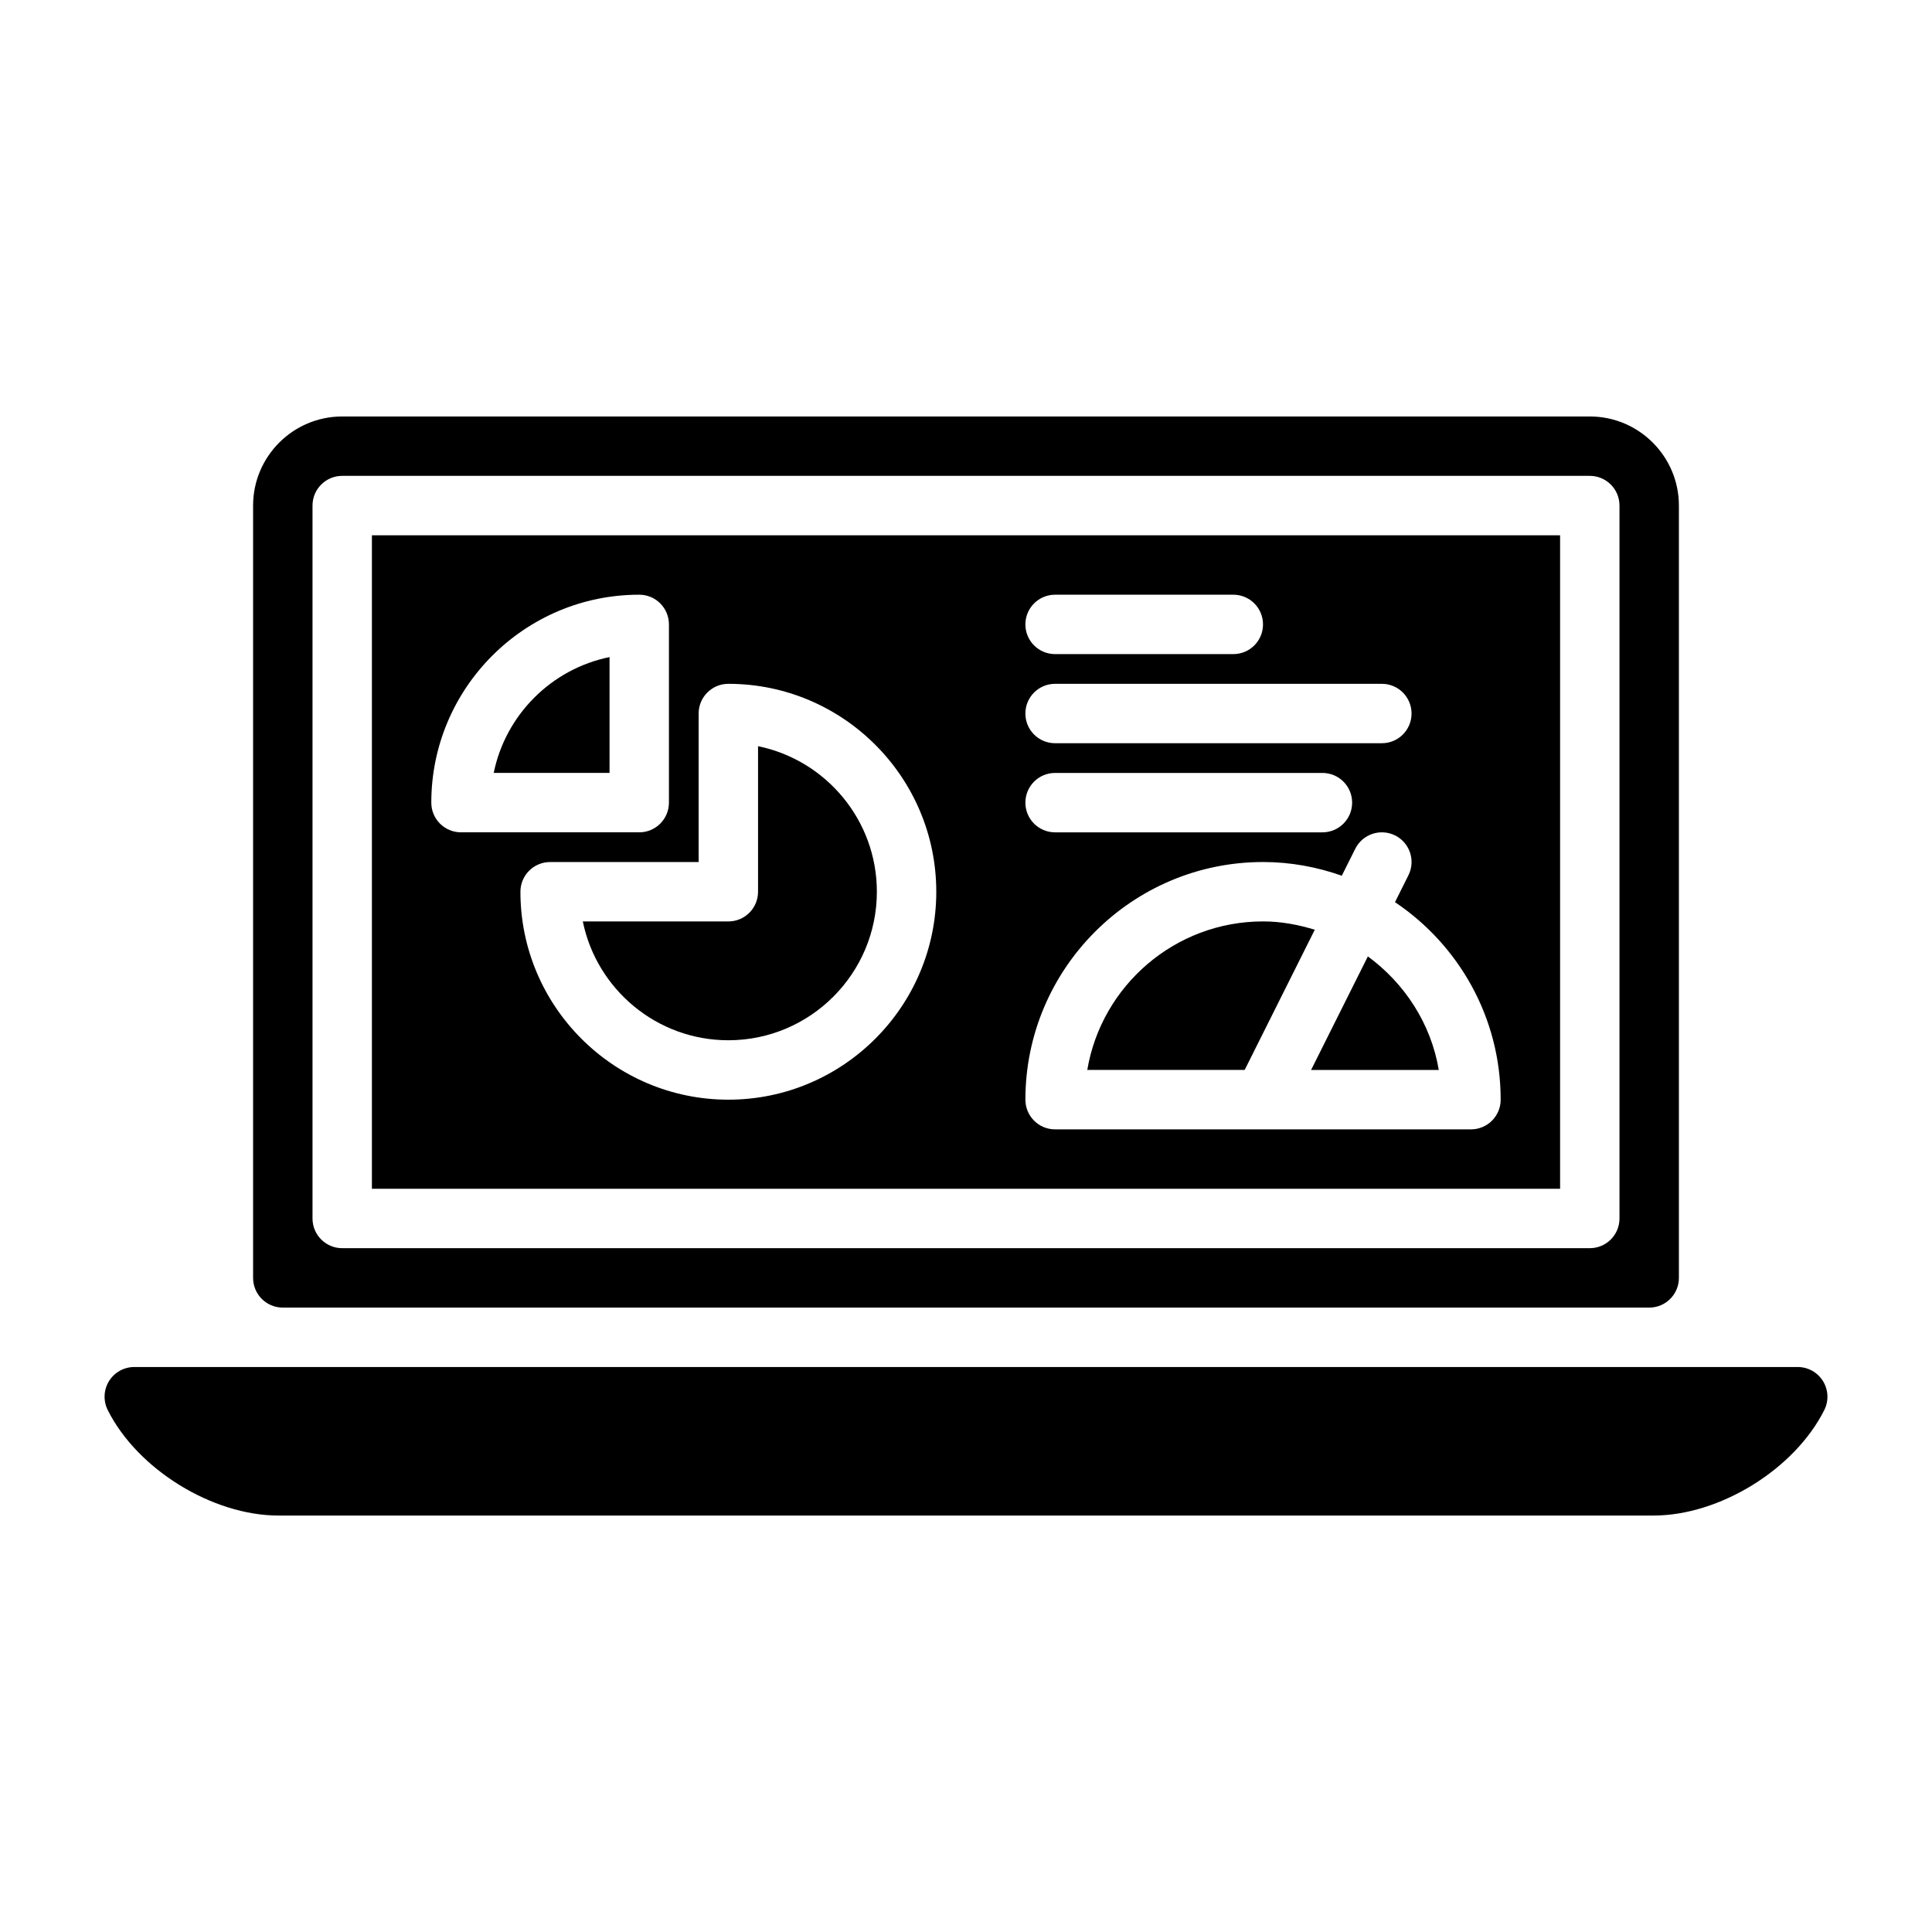 <?xml version="1.0" encoding="UTF-8"?>
<!-- The Best Svg Icon site in the world: iconSvg.co, Visit us! https://iconsvg.co -->
<svg fill="#000000" width="800px" height="800px" version="1.1" viewBox="144 144 512 512" xmlns="http://www.w3.org/2000/svg">
 <g>
  <path d="m565.31 254.37h-330.62c-13.023 0-23.617 10.594-23.617 23.617v204.67c0 4.352 3.523 7.871 7.871 7.871h362.11c4.352 0 7.871-3.519 7.871-7.871v-204.67c0-13.023-10.594-23.617-23.613-23.617zm7.871 212.54c0 4.352-3.519 7.871-7.871 7.871h-330.62c-4.348 0-7.871-3.519-7.871-7.871v-188.93c0-4.352 3.523-7.871 7.871-7.871h330.62c4.352 0 7.871 3.519 7.871 7.871z"/>
  <path d="m627.11 510.01c-1.434-2.324-3.965-3.738-6.695-3.738h-440.83c-2.731 0-5.262 1.414-6.695 3.734-1.434 2.32-1.562 5.219-0.348 7.656 7.84 15.688 27.719 27.973 45.254 27.973h364.41c17.535 0 37.41-12.285 45.254-27.969 1.219-2.438 1.086-5.336-0.348-7.656z"/>
  <path d="m344.89 341.75v38.57c0 4.352-3.523 7.871-7.871 7.871h-38.566c3.656 17.941 19.559 31.488 38.566 31.488 21.703 0 39.359-17.66 39.359-39.359 0-19.012-13.547-34.91-31.488-38.57z"/>
  <path d="m274.84 348.83h30.695v-30.695c-15.398 3.133-27.562 15.297-30.695 30.695z"/>
  <path d="m492.43 390.39c-4.359-1.332-8.918-2.207-13.711-2.207-23.363 0-42.82 17.051-46.578 39.359h41.711z"/>
  <path d="m506.5 397.46-15.047 30.09h33.84c-2.082-12.355-9.086-22.965-18.793-30.09z"/>
  <path d="m242.56 285.86v173.18h314.88v-173.18zm181.05 15.742h47.23c4.352 0 7.871 3.519 7.871 7.871s-3.519 7.871-7.871 7.871h-47.23c-4.352 0-7.871-3.519-7.871-7.871 0-4.348 3.519-7.871 7.871-7.871zm0 23.617h86.594c4.352 0 7.871 3.519 7.871 7.871 0 4.352-3.519 7.871-7.871 7.871h-86.594c-4.352 0-7.871-3.519-7.871-7.871 0-4.352 3.519-7.871 7.871-7.871zm0 23.617h70.848c4.352 0 7.871 3.519 7.871 7.871s-3.519 7.871-7.871 7.871h-70.848c-4.352 0-7.871-3.519-7.871-7.871s3.519-7.871 7.871-7.871zm-165.31 7.871c0-30.383 24.719-55.105 55.105-55.105 4.348 0 7.871 3.519 7.871 7.871v47.23c0 4.352-3.523 7.871-7.871 7.871h-47.23c-4.348 0.004-7.875-3.516-7.875-7.867zm78.723 78.719c-30.387 0-55.105-24.723-55.105-55.105 0-4.352 3.523-7.871 7.871-7.871h39.359v-39.359c0-4.352 3.523-7.871 7.871-7.871 30.383 0 55.105 24.723 55.105 55.105 0 30.379-24.719 55.102-55.102 55.102zm196.8 7.867h-110.21c-4.352 0-7.871-3.519-7.871-7.871 0-34.723 28.25-62.977 62.977-62.977 7.324 0 14.328 1.32 20.871 3.629l3.574-7.152c1.953-3.891 6.672-5.449 10.562-3.519 3.891 1.945 5.465 6.672 3.519 10.562l-3.559 7.117c16.875 11.312 28.008 30.547 28.008 52.34 0 4.352-3.523 7.871-7.871 7.871z"/>
 </g>
</svg>